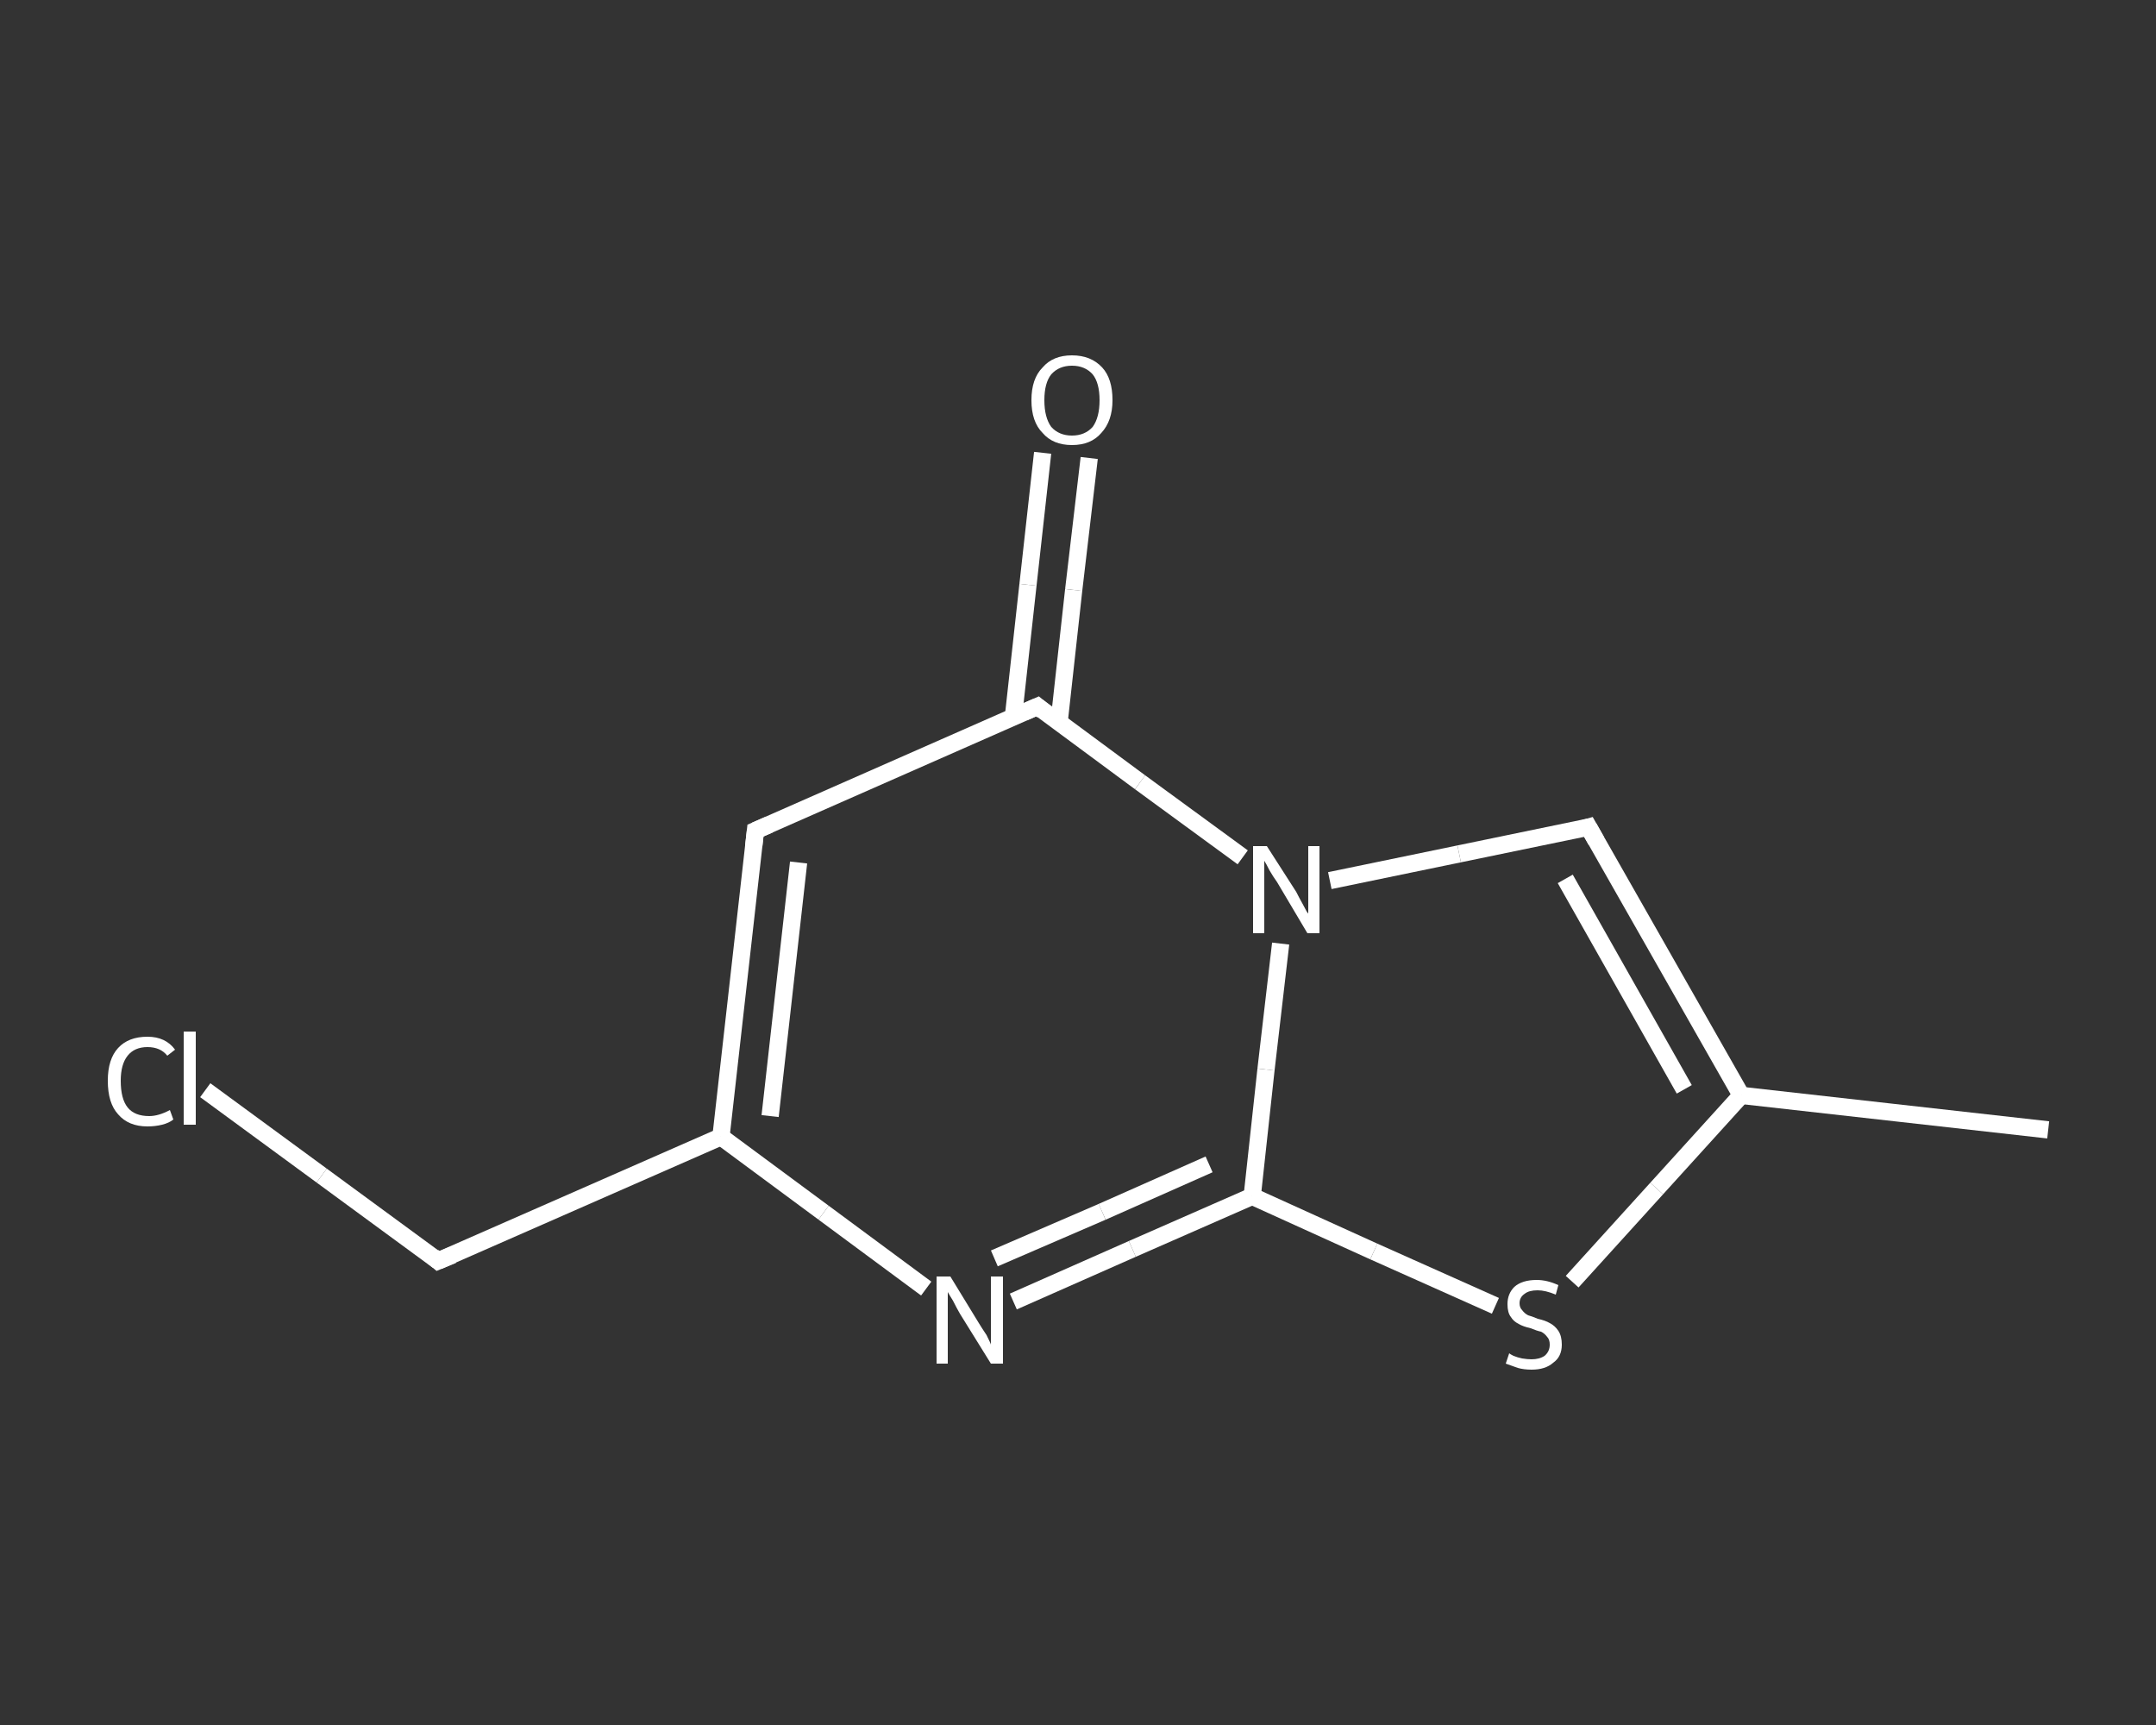 <?xml version='1.0' encoding='iso-8859-1'?>
<svg version='1.1' baseProfile='full'
              xmlns='http://www.w3.org/2000/svg'
                      xmlns:rdkit='http://www.rdkit.org/xml'
                      xmlns:xlink='http://www.w3.org/1999/xlink'
                  xml:space='preserve'
width='250px' height='200px' viewBox='0 0 250 200'>
<rect x="0" y="0" width="250" height="200" fill="#333333" stroke="none"/>
<!-- END OF HEADER -->
<rect style='opacity:1.0;fill:transparent;stroke:none' width='250.0' height='200.0' x='0.0' y='0.0'> </rect>
<path class='bond-0 atom-0 atom-1' d='M 237.5,131.0 L 201.9,127.0' style='fill:none;fill-rule:evenodd;stroke:#FFFFFF;stroke-width:2.0px;stroke-linecap:butt;stroke-linejoin:miter;stroke-opacity:1' />
<path class='bond-1 atom-1 atom-2' d='M 201.9,127.0 L 184.2,95.9' style='fill:none;fill-rule:evenodd;stroke:#FFFFFF;stroke-width:2.0px;stroke-linecap:butt;stroke-linejoin:miter;stroke-opacity:1' />
<path class='bond-1 atom-1 atom-2' d='M 195.3,126.3 L 181.5,101.9' style='fill:none;fill-rule:evenodd;stroke:#FFFFFF;stroke-width:2.0px;stroke-linecap:butt;stroke-linejoin:miter;stroke-opacity:1' />
<path class='bond-2 atom-2 atom-3' d='M 184.2,95.9 L 169.2,99.0' style='fill:none;fill-rule:evenodd;stroke:#FFFFFF;stroke-width:2.0px;stroke-linecap:butt;stroke-linejoin:miter;stroke-opacity:1' />
<path class='bond-2 atom-2 atom-3' d='M 169.2,99.0 L 154.2,102.1' style='fill:none;fill-rule:evenodd;stroke:#FFFFFF;stroke-width:2.0px;stroke-linecap:butt;stroke-linejoin:miter;stroke-opacity:1' />
<path class='bond-3 atom-3 atom-4' d='M 144.1,99.4 L 132.2,90.7' style='fill:none;fill-rule:evenodd;stroke:#FFFFFF;stroke-width:2.0px;stroke-linecap:butt;stroke-linejoin:miter;stroke-opacity:1' />
<path class='bond-3 atom-3 atom-4' d='M 132.2,90.7 L 120.3,81.9' style='fill:none;fill-rule:evenodd;stroke:#FFFFFF;stroke-width:2.0px;stroke-linecap:butt;stroke-linejoin:miter;stroke-opacity:1' />
<path class='bond-4 atom-4 atom-5' d='M 122.8,83.8 L 124.5,68.4' style='fill:none;fill-rule:evenodd;stroke:#FFFFFF;stroke-width:2.0px;stroke-linecap:butt;stroke-linejoin:miter;stroke-opacity:1' />
<path class='bond-4 atom-4 atom-5' d='M 124.5,68.4 L 126.3,53.1' style='fill:none;fill-rule:evenodd;stroke:#FFFFFF;stroke-width:2.0px;stroke-linecap:butt;stroke-linejoin:miter;stroke-opacity:1' />
<path class='bond-4 atom-4 atom-5' d='M 117.5,83.2 L 119.2,67.8' style='fill:none;fill-rule:evenodd;stroke:#FFFFFF;stroke-width:2.0px;stroke-linecap:butt;stroke-linejoin:miter;stroke-opacity:1' />
<path class='bond-4 atom-4 atom-5' d='M 119.2,67.8 L 120.9,52.5' style='fill:none;fill-rule:evenodd;stroke:#FFFFFF;stroke-width:2.0px;stroke-linecap:butt;stroke-linejoin:miter;stroke-opacity:1' />
<path class='bond-5 atom-4 atom-6' d='M 120.3,81.9 L 87.6,96.3' style='fill:none;fill-rule:evenodd;stroke:#FFFFFF;stroke-width:2.0px;stroke-linecap:butt;stroke-linejoin:miter;stroke-opacity:1' />
<path class='bond-6 atom-6 atom-7' d='M 87.6,96.3 L 83.6,131.8' style='fill:none;fill-rule:evenodd;stroke:#FFFFFF;stroke-width:2.0px;stroke-linecap:butt;stroke-linejoin:miter;stroke-opacity:1' />
<path class='bond-6 atom-6 atom-7' d='M 92.6,100.0 L 89.3,129.4' style='fill:none;fill-rule:evenodd;stroke:#FFFFFF;stroke-width:2.0px;stroke-linecap:butt;stroke-linejoin:miter;stroke-opacity:1' />
<path class='bond-7 atom-7 atom-8' d='M 83.6,131.8 L 50.8,146.2' style='fill:none;fill-rule:evenodd;stroke:#FFFFFF;stroke-width:2.0px;stroke-linecap:butt;stroke-linejoin:miter;stroke-opacity:1' />
<path class='bond-8 atom-8 atom-9' d='M 50.8,146.2 L 37.3,136.3' style='fill:none;fill-rule:evenodd;stroke:#FFFFFF;stroke-width:2.0px;stroke-linecap:butt;stroke-linejoin:miter;stroke-opacity:1' />
<path class='bond-8 atom-8 atom-9' d='M 37.3,136.3 L 23.8,126.4' style='fill:none;fill-rule:evenodd;stroke:#FFFFFF;stroke-width:2.0px;stroke-linecap:butt;stroke-linejoin:miter;stroke-opacity:1' />
<path class='bond-9 atom-7 atom-10' d='M 83.6,131.8 L 95.5,140.6' style='fill:none;fill-rule:evenodd;stroke:#FFFFFF;stroke-width:2.0px;stroke-linecap:butt;stroke-linejoin:miter;stroke-opacity:1' />
<path class='bond-9 atom-7 atom-10' d='M 95.5,140.6 L 107.4,149.4' style='fill:none;fill-rule:evenodd;stroke:#FFFFFF;stroke-width:2.0px;stroke-linecap:butt;stroke-linejoin:miter;stroke-opacity:1' />
<path class='bond-10 atom-10 atom-11' d='M 117.5,150.9 L 131.3,144.8' style='fill:none;fill-rule:evenodd;stroke:#FFFFFF;stroke-width:2.0px;stroke-linecap:butt;stroke-linejoin:miter;stroke-opacity:1' />
<path class='bond-10 atom-10 atom-11' d='M 131.3,144.8 L 145.2,138.7' style='fill:none;fill-rule:evenodd;stroke:#FFFFFF;stroke-width:2.0px;stroke-linecap:butt;stroke-linejoin:miter;stroke-opacity:1' />
<path class='bond-10 atom-10 atom-11' d='M 115.3,145.9 L 127.8,140.5' style='fill:none;fill-rule:evenodd;stroke:#FFFFFF;stroke-width:2.0px;stroke-linecap:butt;stroke-linejoin:miter;stroke-opacity:1' />
<path class='bond-10 atom-10 atom-11' d='M 127.8,140.5 L 140.2,135.0' style='fill:none;fill-rule:evenodd;stroke:#FFFFFF;stroke-width:2.0px;stroke-linecap:butt;stroke-linejoin:miter;stroke-opacity:1' />
<path class='bond-11 atom-11 atom-12' d='M 145.2,138.7 L 159.3,145.1' style='fill:none;fill-rule:evenodd;stroke:#FFFFFF;stroke-width:2.0px;stroke-linecap:butt;stroke-linejoin:miter;stroke-opacity:1' />
<path class='bond-11 atom-11 atom-12' d='M 159.3,145.1 L 173.4,151.4' style='fill:none;fill-rule:evenodd;stroke:#FFFFFF;stroke-width:2.0px;stroke-linecap:butt;stroke-linejoin:miter;stroke-opacity:1' />
<path class='bond-12 atom-12 atom-1' d='M 182.3,148.6 L 192.1,137.8' style='fill:none;fill-rule:evenodd;stroke:#FFFFFF;stroke-width:2.0px;stroke-linecap:butt;stroke-linejoin:miter;stroke-opacity:1' />
<path class='bond-12 atom-12 atom-1' d='M 192.1,137.8 L 201.9,127.0' style='fill:none;fill-rule:evenodd;stroke:#FFFFFF;stroke-width:2.0px;stroke-linecap:butt;stroke-linejoin:miter;stroke-opacity:1' />
<path class='bond-13 atom-11 atom-3' d='M 145.2,138.7 L 146.8,124.0' style='fill:none;fill-rule:evenodd;stroke:#FFFFFF;stroke-width:2.0px;stroke-linecap:butt;stroke-linejoin:miter;stroke-opacity:1' />
<path class='bond-13 atom-11 atom-3' d='M 146.8,124.0 L 148.5,109.4' style='fill:none;fill-rule:evenodd;stroke:#FFFFFF;stroke-width:2.0px;stroke-linecap:butt;stroke-linejoin:miter;stroke-opacity:1' />
<path d='M 185.1,97.5 L 184.2,95.9 L 183.5,96.1' style='fill:none;stroke:#FFFFFF;stroke-width:2.0px;stroke-linecap:butt;stroke-linejoin:miter;stroke-opacity:1;' />
<path d='M 120.9,82.4 L 120.3,81.9 L 118.7,82.6' style='fill:none;stroke:#FFFFFF;stroke-width:2.0px;stroke-linecap:butt;stroke-linejoin:miter;stroke-opacity:1;' />
<path d='M 89.2,95.6 L 87.6,96.3 L 87.4,98.1' style='fill:none;stroke:#FFFFFF;stroke-width:2.0px;stroke-linecap:butt;stroke-linejoin:miter;stroke-opacity:1;' />
<path d='M 52.5,145.5 L 50.8,146.2 L 50.2,145.7' style='fill:none;stroke:#FFFFFF;stroke-width:2.0px;stroke-linecap:butt;stroke-linejoin:miter;stroke-opacity:1;' />
<path class='atom-3' d='M 146.9 98.1
L 150.3 103.4
Q 150.6 104.0, 151.1 104.9
Q 151.6 105.9, 151.7 105.9
L 151.7 98.1
L 153.0 98.1
L 153.0 108.2
L 151.6 108.2
L 148.1 102.3
Q 147.6 101.6, 147.2 100.9
Q 146.8 100.1, 146.6 99.8
L 146.6 108.2
L 145.3 108.2
L 145.3 98.1
L 146.9 98.1
' fill='#FFFFFF'/>
<path class='atom-5' d='M 119.6 46.4
Q 119.6 43.9, 120.9 42.6
Q 122.1 41.2, 124.3 41.2
Q 126.5 41.2, 127.8 42.6
Q 129.0 43.9, 129.0 46.4
Q 129.0 48.8, 127.7 50.2
Q 126.5 51.6, 124.3 51.6
Q 122.1 51.6, 120.9 50.2
Q 119.6 48.9, 119.6 46.4
M 124.3 50.5
Q 125.8 50.5, 126.7 49.5
Q 127.5 48.4, 127.5 46.4
Q 127.5 44.4, 126.7 43.4
Q 125.8 42.4, 124.3 42.4
Q 122.8 42.4, 121.9 43.4
Q 121.1 44.4, 121.1 46.4
Q 121.1 48.4, 121.9 49.5
Q 122.8 50.5, 124.3 50.5
' fill='#FFFFFF'/>
<path class='atom-9' d='M 12.5 125.3
Q 12.5 122.8, 13.7 121.5
Q 14.9 120.2, 17.1 120.2
Q 19.2 120.2, 20.3 121.7
L 19.4 122.4
Q 18.6 121.4, 17.1 121.4
Q 15.6 121.4, 14.8 122.4
Q 14.0 123.4, 14.0 125.3
Q 14.0 127.4, 14.8 128.4
Q 15.6 129.4, 17.3 129.4
Q 18.4 129.4, 19.7 128.7
L 20.1 129.8
Q 19.6 130.2, 18.8 130.4
Q 18.0 130.6, 17.1 130.6
Q 14.9 130.6, 13.7 129.2
Q 12.5 127.9, 12.5 125.3
' fill='#FFFFFF'/>
<path class='atom-9' d='M 21.3 119.6
L 22.7 119.6
L 22.7 130.4
L 21.3 130.4
L 21.3 119.6
' fill='#FFFFFF'/>
<path class='atom-10' d='M 110.2 148.0
L 113.5 153.4
Q 113.8 153.9, 114.4 154.8
Q 114.9 155.8, 114.9 155.9
L 114.9 148.0
L 116.3 148.0
L 116.3 158.1
L 114.9 158.1
L 111.3 152.3
Q 110.9 151.6, 110.5 150.8
Q 110.0 150.0, 109.9 149.8
L 109.9 158.1
L 108.6 158.1
L 108.6 148.0
L 110.2 148.0
' fill='#FFFFFF'/>
<path class='atom-12' d='M 175.0 156.9
Q 175.1 157.0, 175.5 157.2
Q 176.0 157.4, 176.5 157.5
Q 177.1 157.6, 177.6 157.6
Q 178.5 157.6, 179.1 157.2
Q 179.7 156.7, 179.7 155.9
Q 179.7 155.3, 179.4 155.0
Q 179.1 154.6, 178.7 154.4
Q 178.2 154.3, 177.5 154.0
Q 176.6 153.8, 176.1 153.5
Q 175.5 153.2, 175.2 152.7
Q 174.8 152.2, 174.8 151.2
Q 174.8 150.0, 175.6 149.2
Q 176.5 148.4, 178.2 148.4
Q 179.4 148.4, 180.7 149.0
L 180.4 150.1
Q 179.2 149.6, 178.3 149.6
Q 177.3 149.6, 176.8 150.0
Q 176.2 150.4, 176.2 151.1
Q 176.2 151.6, 176.5 151.9
Q 176.8 152.3, 177.2 152.5
Q 177.6 152.6, 178.3 152.9
Q 179.2 153.1, 179.7 153.4
Q 180.3 153.7, 180.7 154.3
Q 181.1 154.9, 181.1 155.9
Q 181.1 157.3, 180.1 158.0
Q 179.2 158.8, 177.6 158.8
Q 176.7 158.8, 176.0 158.6
Q 175.4 158.4, 174.6 158.1
L 175.0 156.9
' fill='#FFFFFF'/>
</svg>

